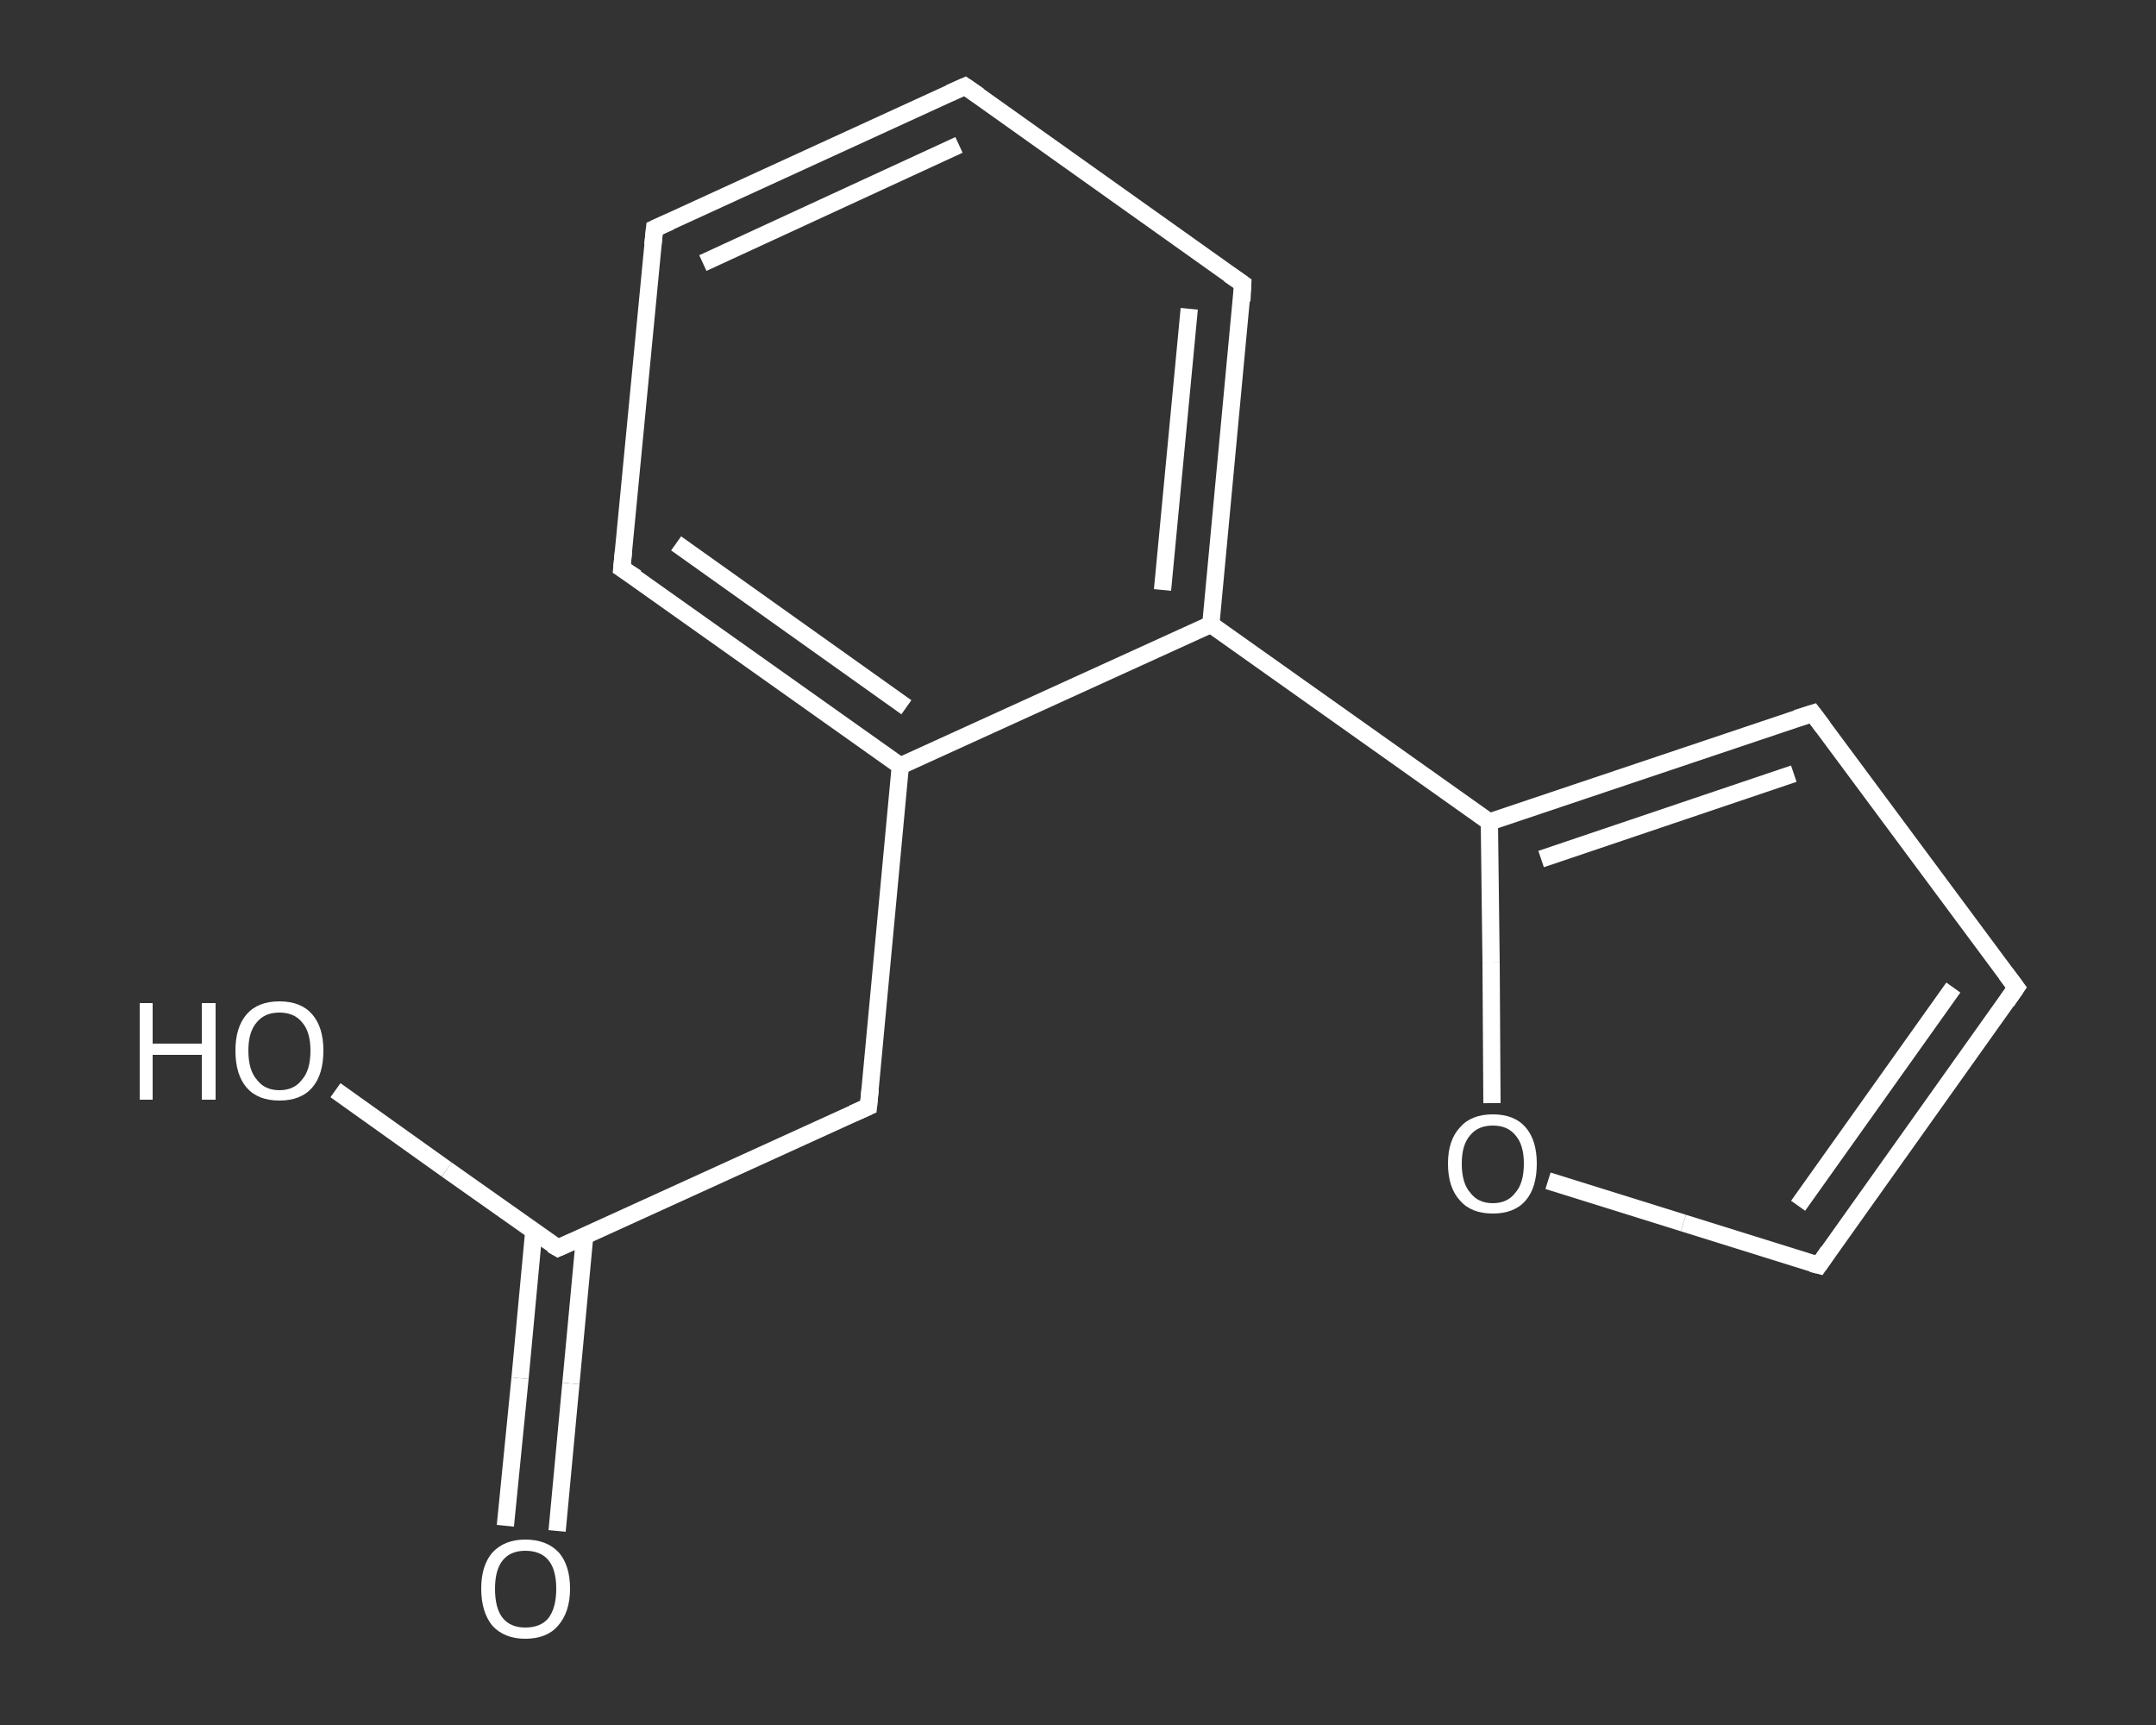 <?xml version='1.0' encoding='iso-8859-1'?>
<svg version='1.1' baseProfile='full'
              xmlns='http://www.w3.org/2000/svg'
                      xmlns:rdkit='http://www.rdkit.org/xml'
                      xmlns:xlink='http://www.w3.org/1999/xlink'
                  xml:space='preserve'
width='250px' height='200px' viewBox='0 0 250 200'>
<rect x="0" y="0" width="250" height="200" fill="#333333" stroke="none"/>
<!-- END OF HEADER -->
<rect style='opacity:1.0;fill:transparent;stroke:none' width='250.0' height='200.0' x='0.0' y='0.0'> </rect>
<path class='bond-0 atom-0 atom-1' d='M 58.6,176.9 L 60.3,159.8' style='fill:none;fill-rule:evenodd;stroke:#FFFFFF;stroke-width:2.0px;stroke-linecap:butt;stroke-linejoin:miter;stroke-opacity:1' />
<path class='bond-0 atom-0 atom-1' d='M 60.3,159.8 L 61.9,142.7' style='fill:none;fill-rule:evenodd;stroke:#FFFFFF;stroke-width:2.0px;stroke-linecap:butt;stroke-linejoin:miter;stroke-opacity:1' />
<path class='bond-0 atom-0 atom-1' d='M 64.6,177.5 L 66.2,160.4' style='fill:none;fill-rule:evenodd;stroke:#FFFFFF;stroke-width:2.0px;stroke-linecap:butt;stroke-linejoin:miter;stroke-opacity:1' />
<path class='bond-0 atom-0 atom-1' d='M 66.2,160.4 L 67.8,143.3' style='fill:none;fill-rule:evenodd;stroke:#FFFFFF;stroke-width:2.0px;stroke-linecap:butt;stroke-linejoin:miter;stroke-opacity:1' />
<path class='bond-1 atom-1 atom-2' d='M 64.7,144.7 L 51.8,135.6' style='fill:none;fill-rule:evenodd;stroke:#FFFFFF;stroke-width:2.0px;stroke-linecap:butt;stroke-linejoin:miter;stroke-opacity:1' />
<path class='bond-1 atom-1 atom-2' d='M 51.8,135.6 L 38.9,126.4' style='fill:none;fill-rule:evenodd;stroke:#FFFFFF;stroke-width:2.0px;stroke-linecap:butt;stroke-linejoin:miter;stroke-opacity:1' />
<path class='bond-2 atom-1 atom-3' d='M 64.7,144.7 L 100.7,128.3' style='fill:none;fill-rule:evenodd;stroke:#FFFFFF;stroke-width:2.0px;stroke-linecap:butt;stroke-linejoin:miter;stroke-opacity:1' />
<path class='bond-3 atom-3 atom-4' d='M 100.7,128.3 L 104.4,88.8' style='fill:none;fill-rule:evenodd;stroke:#FFFFFF;stroke-width:2.0px;stroke-linecap:butt;stroke-linejoin:miter;stroke-opacity:1' />
<path class='bond-4 atom-4 atom-5' d='M 104.4,88.8 L 72.1,65.9' style='fill:none;fill-rule:evenodd;stroke:#FFFFFF;stroke-width:2.0px;stroke-linecap:butt;stroke-linejoin:miter;stroke-opacity:1' />
<path class='bond-4 atom-4 atom-5' d='M 105.1,82.0 L 78.4,63.0' style='fill:none;fill-rule:evenodd;stroke:#FFFFFF;stroke-width:2.0px;stroke-linecap:butt;stroke-linejoin:miter;stroke-opacity:1' />
<path class='bond-5 atom-5 atom-6' d='M 72.1,65.9 L 75.9,26.5' style='fill:none;fill-rule:evenodd;stroke:#FFFFFF;stroke-width:2.0px;stroke-linecap:butt;stroke-linejoin:miter;stroke-opacity:1' />
<path class='bond-6 atom-6 atom-7' d='M 75.9,26.5 L 111.9,10.0' style='fill:none;fill-rule:evenodd;stroke:#FFFFFF;stroke-width:2.0px;stroke-linecap:butt;stroke-linejoin:miter;stroke-opacity:1' />
<path class='bond-6 atom-6 atom-7' d='M 81.5,30.5 L 111.2,16.8' style='fill:none;fill-rule:evenodd;stroke:#FFFFFF;stroke-width:2.0px;stroke-linecap:butt;stroke-linejoin:miter;stroke-opacity:1' />
<path class='bond-7 atom-7 atom-8' d='M 111.9,10.0 L 144.1,32.9' style='fill:none;fill-rule:evenodd;stroke:#FFFFFF;stroke-width:2.0px;stroke-linecap:butt;stroke-linejoin:miter;stroke-opacity:1' />
<path class='bond-8 atom-8 atom-9' d='M 144.1,32.9 L 140.4,72.4' style='fill:none;fill-rule:evenodd;stroke:#FFFFFF;stroke-width:2.0px;stroke-linecap:butt;stroke-linejoin:miter;stroke-opacity:1' />
<path class='bond-8 atom-8 atom-9' d='M 137.9,35.8 L 134.8,68.4' style='fill:none;fill-rule:evenodd;stroke:#FFFFFF;stroke-width:2.0px;stroke-linecap:butt;stroke-linejoin:miter;stroke-opacity:1' />
<path class='bond-9 atom-9 atom-10' d='M 140.4,72.4 L 172.7,95.3' style='fill:none;fill-rule:evenodd;stroke:#FFFFFF;stroke-width:2.0px;stroke-linecap:butt;stroke-linejoin:miter;stroke-opacity:1' />
<path class='bond-10 atom-10 atom-11' d='M 172.7,95.3 L 210.2,82.7' style='fill:none;fill-rule:evenodd;stroke:#FFFFFF;stroke-width:2.0px;stroke-linecap:butt;stroke-linejoin:miter;stroke-opacity:1' />
<path class='bond-10 atom-10 atom-11' d='M 178.7,99.6 L 208.0,89.7' style='fill:none;fill-rule:evenodd;stroke:#FFFFFF;stroke-width:2.0px;stroke-linecap:butt;stroke-linejoin:miter;stroke-opacity:1' />
<path class='bond-11 atom-11 atom-12' d='M 210.2,82.7 L 233.8,114.5' style='fill:none;fill-rule:evenodd;stroke:#FFFFFF;stroke-width:2.0px;stroke-linecap:butt;stroke-linejoin:miter;stroke-opacity:1' />
<path class='bond-12 atom-12 atom-13' d='M 233.8,114.5 L 210.9,146.7' style='fill:none;fill-rule:evenodd;stroke:#FFFFFF;stroke-width:2.0px;stroke-linecap:butt;stroke-linejoin:miter;stroke-opacity:1' />
<path class='bond-12 atom-12 atom-13' d='M 226.5,114.5 L 208.5,139.8' style='fill:none;fill-rule:evenodd;stroke:#FFFFFF;stroke-width:2.0px;stroke-linecap:butt;stroke-linejoin:miter;stroke-opacity:1' />
<path class='bond-13 atom-13 atom-14' d='M 210.9,146.7 L 195.2,141.8' style='fill:none;fill-rule:evenodd;stroke:#FFFFFF;stroke-width:2.0px;stroke-linecap:butt;stroke-linejoin:miter;stroke-opacity:1' />
<path class='bond-13 atom-13 atom-14' d='M 195.2,141.8 L 179.5,136.9' style='fill:none;fill-rule:evenodd;stroke:#FFFFFF;stroke-width:2.0px;stroke-linecap:butt;stroke-linejoin:miter;stroke-opacity:1' />
<path class='bond-14 atom-9 atom-4' d='M 140.4,72.4 L 104.4,88.8' style='fill:none;fill-rule:evenodd;stroke:#FFFFFF;stroke-width:2.0px;stroke-linecap:butt;stroke-linejoin:miter;stroke-opacity:1' />
<path class='bond-15 atom-14 atom-10' d='M 173.0,127.9 L 172.9,111.6' style='fill:none;fill-rule:evenodd;stroke:#FFFFFF;stroke-width:2.0px;stroke-linecap:butt;stroke-linejoin:miter;stroke-opacity:1' />
<path class='bond-15 atom-14 atom-10' d='M 172.9,111.6 L 172.7,95.3' style='fill:none;fill-rule:evenodd;stroke:#FFFFFF;stroke-width:2.0px;stroke-linecap:butt;stroke-linejoin:miter;stroke-opacity:1' />
<path d='M 64.0,144.3 L 64.7,144.7 L 66.5,143.9' style='fill:none;stroke:#FFFFFF;stroke-width:2.0px;stroke-linecap:butt;stroke-linejoin:miter;stroke-opacity:1;' />
<path d='M 98.9,129.1 L 100.7,128.3 L 100.9,126.3' style='fill:none;stroke:#FFFFFF;stroke-width:2.0px;stroke-linecap:butt;stroke-linejoin:miter;stroke-opacity:1;' />
<path d='M 73.8,67.0 L 72.1,65.9 L 72.3,63.9' style='fill:none;stroke:#FFFFFF;stroke-width:2.0px;stroke-linecap:butt;stroke-linejoin:miter;stroke-opacity:1;' />
<path d='M 75.7,28.4 L 75.9,26.5 L 77.7,25.7' style='fill:none;stroke:#FFFFFF;stroke-width:2.0px;stroke-linecap:butt;stroke-linejoin:miter;stroke-opacity:1;' />
<path d='M 110.1,10.8 L 111.9,10.0 L 113.5,11.1' style='fill:none;stroke:#FFFFFF;stroke-width:2.0px;stroke-linecap:butt;stroke-linejoin:miter;stroke-opacity:1;' />
<path d='M 142.5,31.8 L 144.1,32.9 L 144.0,34.9' style='fill:none;stroke:#FFFFFF;stroke-width:2.0px;stroke-linecap:butt;stroke-linejoin:miter;stroke-opacity:1;' />
<path d='M 208.3,83.3 L 210.2,82.7 L 211.4,84.3' style='fill:none;stroke:#FFFFFF;stroke-width:2.0px;stroke-linecap:butt;stroke-linejoin:miter;stroke-opacity:1;' />
<path d='M 232.6,112.9 L 233.8,114.5 L 232.7,116.1' style='fill:none;stroke:#FFFFFF;stroke-width:2.0px;stroke-linecap:butt;stroke-linejoin:miter;stroke-opacity:1;' />
<path d='M 212.0,145.1 L 210.9,146.7 L 210.1,146.5' style='fill:none;stroke:#FFFFFF;stroke-width:2.0px;stroke-linecap:butt;stroke-linejoin:miter;stroke-opacity:1;' />
<path class='atom-0' d='M 55.8 184.2
Q 55.8 181.5, 57.1 180.0
Q 58.5 178.5, 60.9 178.5
Q 63.4 178.5, 64.8 180.0
Q 66.1 181.5, 66.1 184.2
Q 66.1 186.9, 64.7 188.5
Q 63.4 190.0, 60.9 190.0
Q 58.5 190.0, 57.1 188.5
Q 55.8 186.9, 55.8 184.2
M 60.9 188.7
Q 62.7 188.7, 63.6 187.6
Q 64.5 186.4, 64.5 184.2
Q 64.5 182.0, 63.6 180.9
Q 62.7 179.8, 60.9 179.8
Q 59.2 179.8, 58.3 180.9
Q 57.4 182.0, 57.4 184.2
Q 57.4 186.5, 58.3 187.6
Q 59.2 188.7, 60.9 188.7
' fill='#FFFFFF'/>
<path class='atom-2' d='M 16.2 116.3
L 17.7 116.3
L 17.7 121.0
L 23.4 121.0
L 23.4 116.3
L 25.0 116.3
L 25.0 127.5
L 23.4 127.5
L 23.4 122.3
L 17.7 122.3
L 17.7 127.5
L 16.2 127.5
L 16.2 116.3
' fill='#FFFFFF'/>
<path class='atom-2' d='M 27.3 121.8
Q 27.3 119.1, 28.6 117.6
Q 29.9 116.1, 32.4 116.1
Q 34.9 116.1, 36.2 117.6
Q 37.5 119.1, 37.5 121.8
Q 37.5 124.6, 36.2 126.1
Q 34.9 127.6, 32.4 127.6
Q 29.9 127.6, 28.6 126.1
Q 27.3 124.6, 27.3 121.8
M 32.4 126.4
Q 34.1 126.4, 35.0 125.2
Q 36.0 124.1, 36.0 121.8
Q 36.0 119.6, 35.0 118.5
Q 34.1 117.4, 32.4 117.4
Q 30.7 117.4, 29.8 118.5
Q 28.8 119.6, 28.8 121.8
Q 28.8 124.1, 29.8 125.2
Q 30.7 126.4, 32.4 126.4
' fill='#FFFFFF'/>
<path class='atom-14' d='M 167.9 134.9
Q 167.9 132.2, 169.3 130.7
Q 170.6 129.2, 173.1 129.2
Q 175.6 129.2, 176.9 130.7
Q 178.2 132.2, 178.2 134.9
Q 178.2 137.7, 176.9 139.2
Q 175.6 140.7, 173.1 140.7
Q 170.6 140.7, 169.3 139.2
Q 167.9 137.7, 167.9 134.9
M 173.1 139.5
Q 174.8 139.5, 175.7 138.3
Q 176.7 137.2, 176.7 134.9
Q 176.7 132.7, 175.7 131.6
Q 174.8 130.5, 173.1 130.5
Q 171.4 130.5, 170.5 131.6
Q 169.5 132.7, 169.5 134.9
Q 169.5 137.2, 170.5 138.3
Q 171.4 139.5, 173.1 139.5
' fill='#FFFFFF'/>
</svg>
